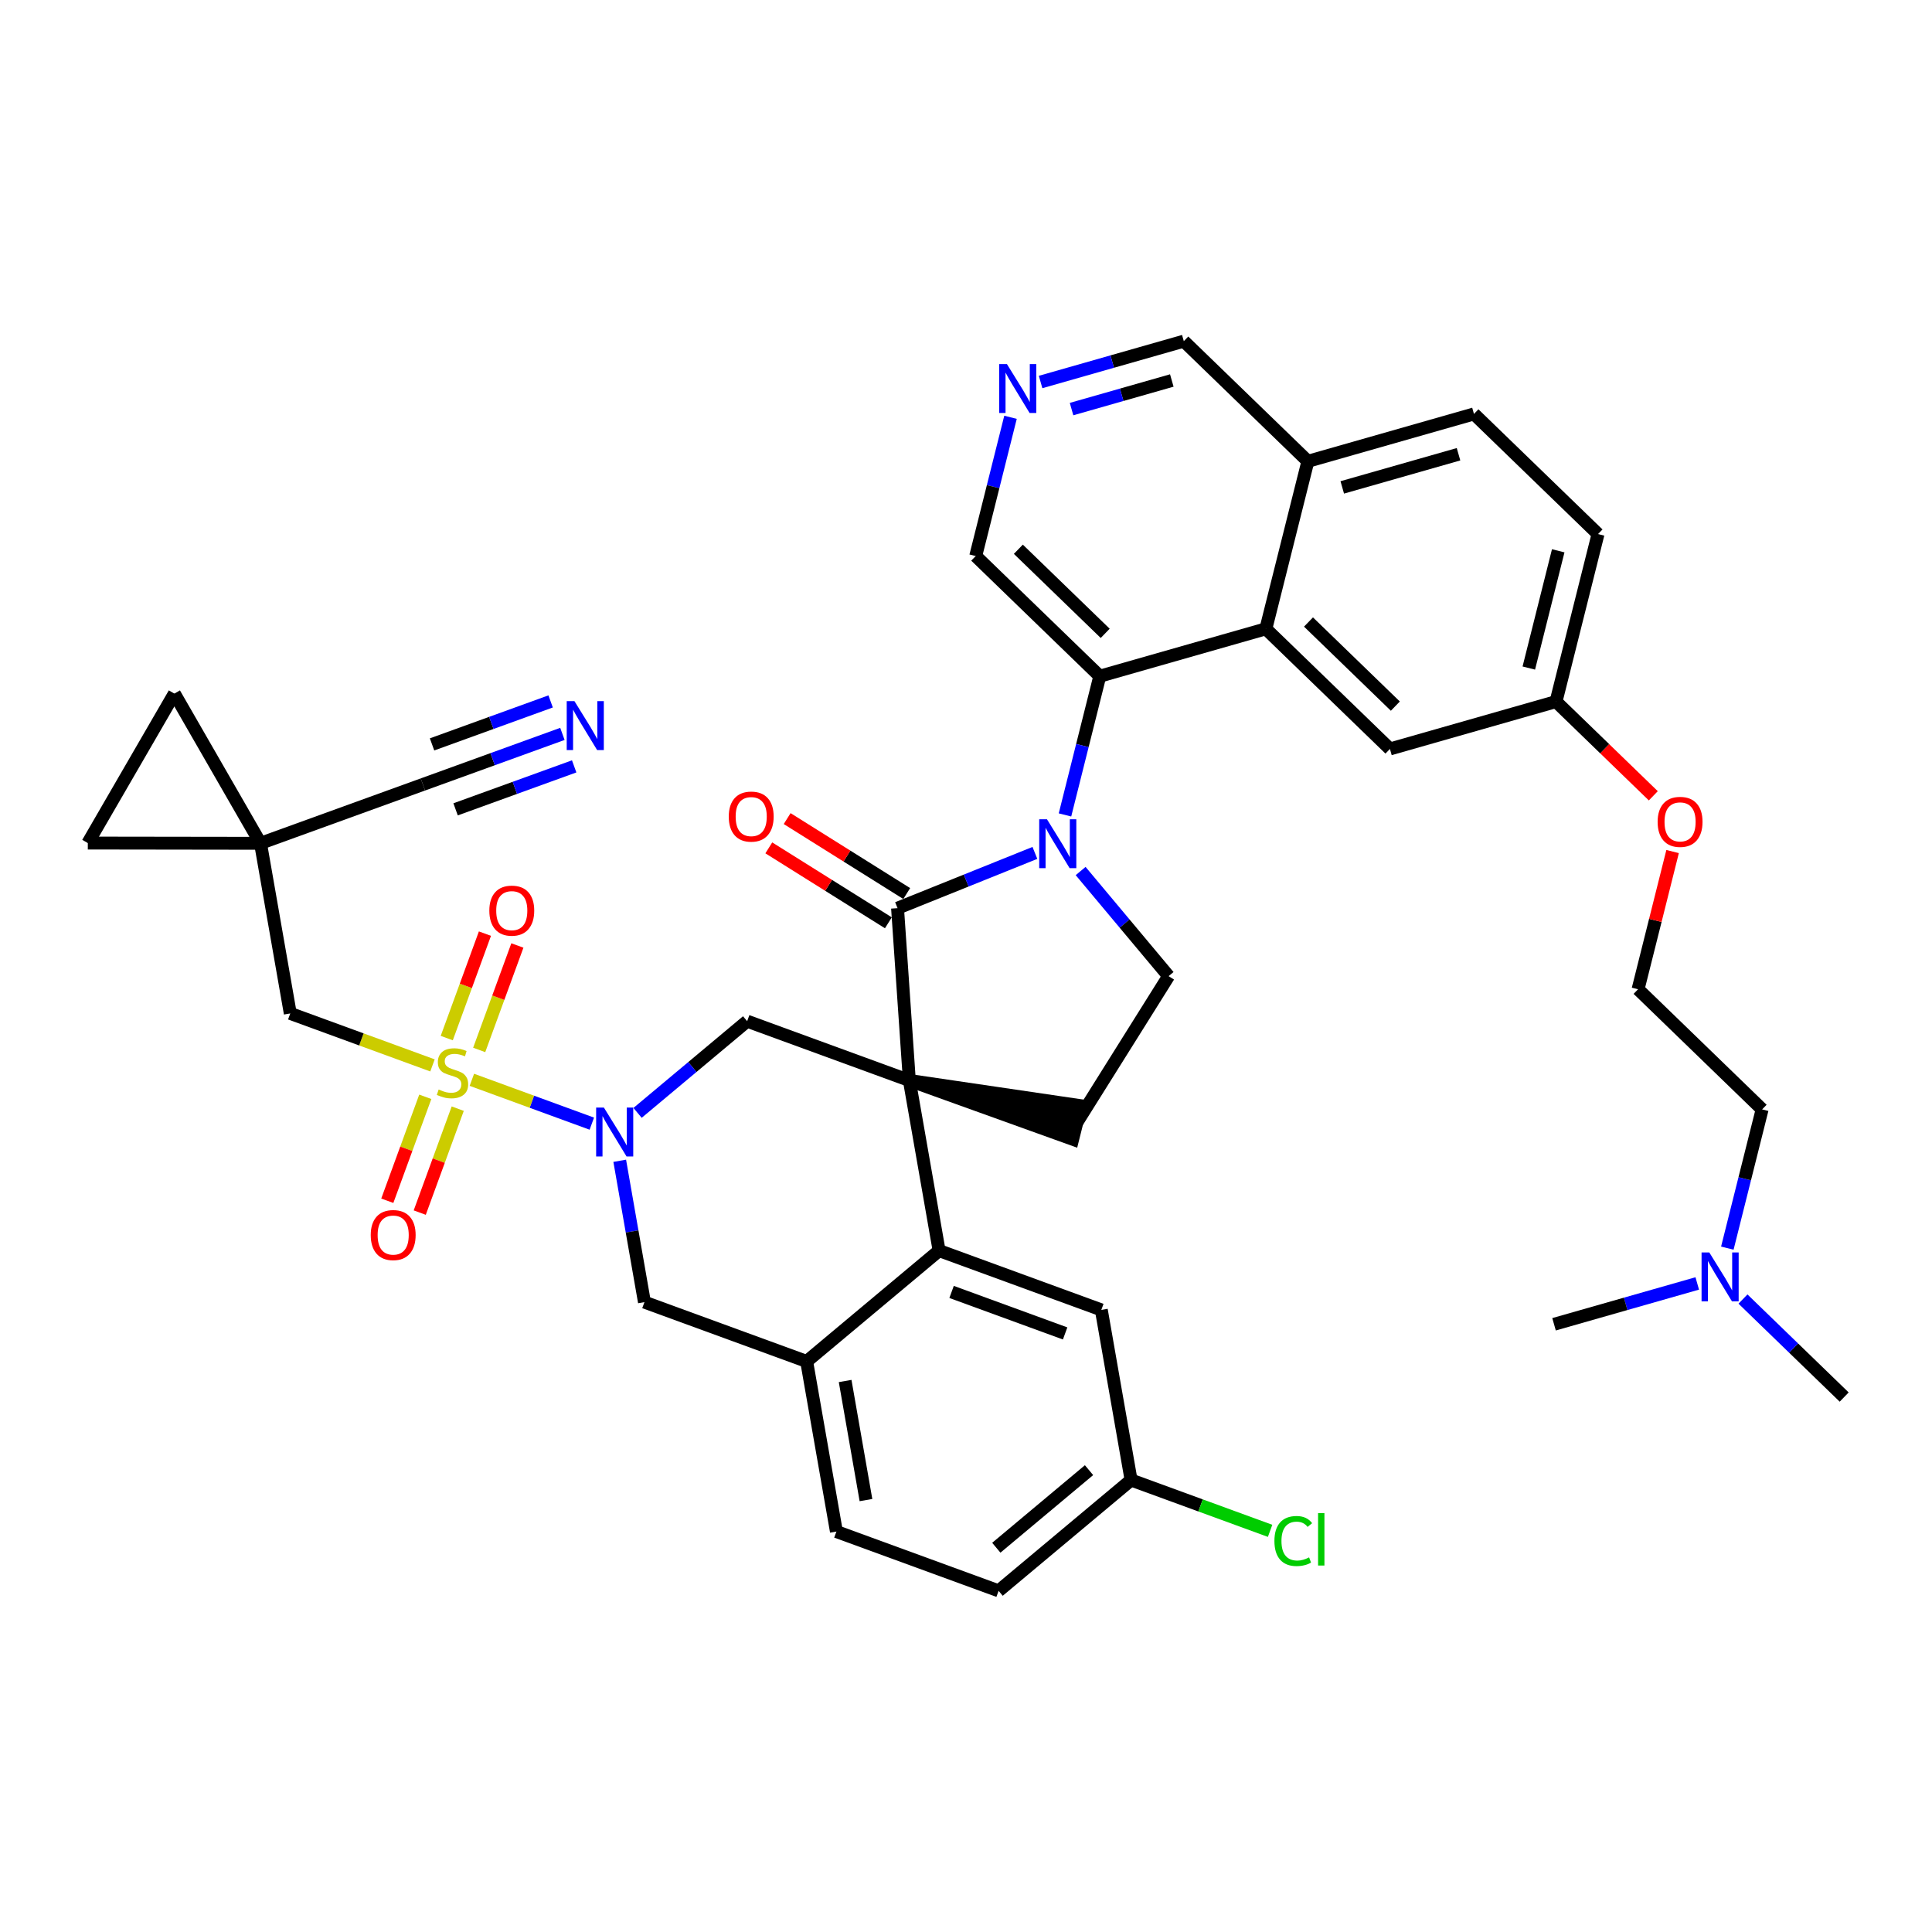 <?xml version='1.0' encoding='iso-8859-1'?>
<svg version='1.1' baseProfile='full'
              xmlns='http://www.w3.org/2000/svg'
                      xmlns:rdkit='http://www.rdkit.org/xml'
                      xmlns:xlink='http://www.w3.org/1999/xlink'
                  xml:space='preserve'
width='300px' height='300px' viewBox='0 0 300 300'>
<!-- END OF HEADER -->
<rect style='opacity:1.0;fill:#FFFFFF;stroke:none' width='300' height='300' x='0' y='0'> </rect>
<rect style='opacity:1.0;fill:#FFFFFF;stroke:none' width='300' height='300' x='0' y='0'> </rect>
<path class='bond-0 atom-0 atom-1' d='M 286.364,216.934 L 278.506,209.325' style='fill:none;fill-rule:evenodd;stroke:#000000;stroke-width:2.0px;stroke-linecap:butt;stroke-linejoin:miter;stroke-opacity:1' />
<path class='bond-0 atom-0 atom-1' d='M 278.506,209.325 L 270.649,201.716' style='fill:none;fill-rule:evenodd;stroke:#0000FF;stroke-width:2.0px;stroke-linecap:butt;stroke-linejoin:miter;stroke-opacity:1' />
<path class='bond-1 atom-1 atom-2' d='M 263.548,199.291 L 252.429,202.462' style='fill:none;fill-rule:evenodd;stroke:#0000FF;stroke-width:2.0px;stroke-linecap:butt;stroke-linejoin:miter;stroke-opacity:1' />
<path class='bond-1 atom-1 atom-2' d='M 252.429,202.462 L 241.31,205.634' style='fill:none;fill-rule:evenodd;stroke:#000000;stroke-width:2.0px;stroke-linecap:butt;stroke-linejoin:miter;stroke-opacity:1' />
<path class='bond-2 atom-1 atom-3' d='M 268.219,193.81 L 270.921,183.038' style='fill:none;fill-rule:evenodd;stroke:#0000FF;stroke-width:2.0px;stroke-linecap:butt;stroke-linejoin:miter;stroke-opacity:1' />
<path class='bond-2 atom-1 atom-3' d='M 270.921,183.038 L 273.623,172.266' style='fill:none;fill-rule:evenodd;stroke:#000000;stroke-width:2.0px;stroke-linecap:butt;stroke-linejoin:miter;stroke-opacity:1' />
<path class='bond-3 atom-3 atom-4' d='M 273.623,172.266 L 254.358,153.61' style='fill:none;fill-rule:evenodd;stroke:#000000;stroke-width:2.0px;stroke-linecap:butt;stroke-linejoin:miter;stroke-opacity:1' />
<path class='bond-4 atom-4 atom-5' d='M 254.358,153.61 L 257.039,142.918' style='fill:none;fill-rule:evenodd;stroke:#000000;stroke-width:2.0px;stroke-linecap:butt;stroke-linejoin:miter;stroke-opacity:1' />
<path class='bond-4 atom-4 atom-5' d='M 257.039,142.918 L 259.721,132.227' style='fill:none;fill-rule:evenodd;stroke:#FF0000;stroke-width:2.0px;stroke-linecap:butt;stroke-linejoin:miter;stroke-opacity:1' />
<path class='bond-5 atom-5 atom-6' d='M 256.725,123.573 L 249.171,116.257' style='fill:none;fill-rule:evenodd;stroke:#FF0000;stroke-width:2.0px;stroke-linecap:butt;stroke-linejoin:miter;stroke-opacity:1' />
<path class='bond-5 atom-5 atom-6' d='M 249.171,116.257 L 241.617,108.942' style='fill:none;fill-rule:evenodd;stroke:#000000;stroke-width:2.0px;stroke-linecap:butt;stroke-linejoin:miter;stroke-opacity:1' />
<path class='bond-6 atom-6 atom-7' d='M 241.617,108.942 L 248.141,82.93' style='fill:none;fill-rule:evenodd;stroke:#000000;stroke-width:2.0px;stroke-linecap:butt;stroke-linejoin:miter;stroke-opacity:1' />
<path class='bond-6 atom-6 atom-7' d='M 237.393,103.735 L 241.96,85.527' style='fill:none;fill-rule:evenodd;stroke:#000000;stroke-width:2.0px;stroke-linecap:butt;stroke-linejoin:miter;stroke-opacity:1' />
<path class='bond-40 atom-40 atom-6' d='M 215.828,116.298 L 241.617,108.942' style='fill:none;fill-rule:evenodd;stroke:#000000;stroke-width:2.0px;stroke-linecap:butt;stroke-linejoin:miter;stroke-opacity:1' />
<path class='bond-7 atom-7 atom-8' d='M 248.141,82.93 L 228.876,64.274' style='fill:none;fill-rule:evenodd;stroke:#000000;stroke-width:2.0px;stroke-linecap:butt;stroke-linejoin:miter;stroke-opacity:1' />
<path class='bond-8 atom-8 atom-9' d='M 228.876,64.274 L 203.087,71.63' style='fill:none;fill-rule:evenodd;stroke:#000000;stroke-width:2.0px;stroke-linecap:butt;stroke-linejoin:miter;stroke-opacity:1' />
<path class='bond-8 atom-8 atom-9' d='M 226.479,70.535 L 208.426,75.684' style='fill:none;fill-rule:evenodd;stroke:#000000;stroke-width:2.0px;stroke-linecap:butt;stroke-linejoin:miter;stroke-opacity:1' />
<path class='bond-9 atom-9 atom-10' d='M 203.087,71.63 L 183.822,52.974' style='fill:none;fill-rule:evenodd;stroke:#000000;stroke-width:2.0px;stroke-linecap:butt;stroke-linejoin:miter;stroke-opacity:1' />
<path class='bond-41 atom-39 atom-9' d='M 196.563,97.642 L 203.087,71.63' style='fill:none;fill-rule:evenodd;stroke:#000000;stroke-width:2.0px;stroke-linecap:butt;stroke-linejoin:miter;stroke-opacity:1' />
<path class='bond-10 atom-10 atom-11' d='M 183.822,52.974 L 172.703,56.145' style='fill:none;fill-rule:evenodd;stroke:#000000;stroke-width:2.0px;stroke-linecap:butt;stroke-linejoin:miter;stroke-opacity:1' />
<path class='bond-10 atom-10 atom-11' d='M 172.703,56.145 L 161.583,59.317' style='fill:none;fill-rule:evenodd;stroke:#0000FF;stroke-width:2.0px;stroke-linecap:butt;stroke-linejoin:miter;stroke-opacity:1' />
<path class='bond-10 atom-10 atom-11' d='M 181.957,59.083 L 174.174,61.303' style='fill:none;fill-rule:evenodd;stroke:#000000;stroke-width:2.0px;stroke-linecap:butt;stroke-linejoin:miter;stroke-opacity:1' />
<path class='bond-10 atom-10 atom-11' d='M 174.174,61.303 L 166.39,63.523' style='fill:none;fill-rule:evenodd;stroke:#0000FF;stroke-width:2.0px;stroke-linecap:butt;stroke-linejoin:miter;stroke-opacity:1' />
<path class='bond-11 atom-11 atom-12' d='M 156.912,64.798 L 154.21,75.57' style='fill:none;fill-rule:evenodd;stroke:#0000FF;stroke-width:2.0px;stroke-linecap:butt;stroke-linejoin:miter;stroke-opacity:1' />
<path class='bond-11 atom-11 atom-12' d='M 154.21,75.57 L 151.509,86.342' style='fill:none;fill-rule:evenodd;stroke:#000000;stroke-width:2.0px;stroke-linecap:butt;stroke-linejoin:miter;stroke-opacity:1' />
<path class='bond-12 atom-12 atom-13' d='M 151.509,86.342 L 170.774,104.998' style='fill:none;fill-rule:evenodd;stroke:#000000;stroke-width:2.0px;stroke-linecap:butt;stroke-linejoin:miter;stroke-opacity:1' />
<path class='bond-12 atom-12 atom-13' d='M 158.13,85.287 L 171.615,98.346' style='fill:none;fill-rule:evenodd;stroke:#000000;stroke-width:2.0px;stroke-linecap:butt;stroke-linejoin:miter;stroke-opacity:1' />
<path class='bond-13 atom-13 atom-14' d='M 170.774,104.998 L 168.072,115.77' style='fill:none;fill-rule:evenodd;stroke:#000000;stroke-width:2.0px;stroke-linecap:butt;stroke-linejoin:miter;stroke-opacity:1' />
<path class='bond-13 atom-13 atom-14' d='M 168.072,115.77 L 165.37,126.542' style='fill:none;fill-rule:evenodd;stroke:#0000FF;stroke-width:2.0px;stroke-linecap:butt;stroke-linejoin:miter;stroke-opacity:1' />
<path class='bond-38 atom-13 atom-39' d='M 170.774,104.998 L 196.563,97.642' style='fill:none;fill-rule:evenodd;stroke:#000000;stroke-width:2.0px;stroke-linecap:butt;stroke-linejoin:miter;stroke-opacity:1' />
<path class='bond-14 atom-14 atom-15' d='M 167.8,135.253 L 174.63,143.415' style='fill:none;fill-rule:evenodd;stroke:#0000FF;stroke-width:2.0px;stroke-linecap:butt;stroke-linejoin:miter;stroke-opacity:1' />
<path class='bond-14 atom-14 atom-15' d='M 174.63,143.415 L 181.459,151.577' style='fill:none;fill-rule:evenodd;stroke:#000000;stroke-width:2.0px;stroke-linecap:butt;stroke-linejoin:miter;stroke-opacity:1' />
<path class='bond-42 atom-37 atom-14' d='M 139.371,141.021 L 150.035,136.73' style='fill:none;fill-rule:evenodd;stroke:#000000;stroke-width:2.0px;stroke-linecap:butt;stroke-linejoin:miter;stroke-opacity:1' />
<path class='bond-42 atom-37 atom-14' d='M 150.035,136.73 L 160.699,132.439' style='fill:none;fill-rule:evenodd;stroke:#0000FF;stroke-width:2.0px;stroke-linecap:butt;stroke-linejoin:miter;stroke-opacity:1' />
<path class='bond-15 atom-15 atom-16' d='M 181.459,151.577 L 167.216,174.3' style='fill:none;fill-rule:evenodd;stroke:#000000;stroke-width:2.0px;stroke-linecap:butt;stroke-linejoin:miter;stroke-opacity:1' />
<path class='bond-16 atom-17 atom-16' d='M 141.204,167.776 L 166.564,176.901 L 167.868,171.699 Z' style='fill:#000000;fill-rule:evenodd;fill-opacity:1;stroke:#000000;stroke-width:2.0px;stroke-linecap:butt;stroke-linejoin:miter;stroke-opacity:1;' />
<path class='bond-17 atom-17 atom-18' d='M 141.204,167.776 L 116.017,158.569' style='fill:none;fill-rule:evenodd;stroke:#000000;stroke-width:2.0px;stroke-linecap:butt;stroke-linejoin:miter;stroke-opacity:1' />
<path class='bond-36 atom-17 atom-37' d='M 141.204,167.776 L 139.371,141.021' style='fill:none;fill-rule:evenodd;stroke:#000000;stroke-width:2.0px;stroke-linecap:butt;stroke-linejoin:miter;stroke-opacity:1' />
<path class='bond-43 atom-36 atom-17' d='M 145.824,194.193 L 141.204,167.776' style='fill:none;fill-rule:evenodd;stroke:#000000;stroke-width:2.0px;stroke-linecap:butt;stroke-linejoin:miter;stroke-opacity:1' />
<path class='bond-18 atom-18 atom-19' d='M 116.017,158.569 L 107.508,165.688' style='fill:none;fill-rule:evenodd;stroke:#000000;stroke-width:2.0px;stroke-linecap:butt;stroke-linejoin:miter;stroke-opacity:1' />
<path class='bond-18 atom-18 atom-19' d='M 107.508,165.688 L 99,172.807' style='fill:none;fill-rule:evenodd;stroke:#0000FF;stroke-width:2.0px;stroke-linecap:butt;stroke-linejoin:miter;stroke-opacity:1' />
<path class='bond-19 atom-19 atom-20' d='M 91.898,174.48 L 82.585,171.076' style='fill:none;fill-rule:evenodd;stroke:#0000FF;stroke-width:2.0px;stroke-linecap:butt;stroke-linejoin:miter;stroke-opacity:1' />
<path class='bond-19 atom-19 atom-20' d='M 82.585,171.076 L 73.272,167.671' style='fill:none;fill-rule:evenodd;stroke:#CCCC00;stroke-width:2.0px;stroke-linecap:butt;stroke-linejoin:miter;stroke-opacity:1' />
<path class='bond-28 atom-19 atom-29' d='M 96.23,180.246 L 98.15,191.22' style='fill:none;fill-rule:evenodd;stroke:#0000FF;stroke-width:2.0px;stroke-linecap:butt;stroke-linejoin:miter;stroke-opacity:1' />
<path class='bond-28 atom-19 atom-29' d='M 98.15,191.22 L 100.069,202.195' style='fill:none;fill-rule:evenodd;stroke:#000000;stroke-width:2.0px;stroke-linecap:butt;stroke-linejoin:miter;stroke-opacity:1' />
<path class='bond-20 atom-20 atom-21' d='M 74.409,163.034 L 77.374,154.924' style='fill:none;fill-rule:evenodd;stroke:#CCCC00;stroke-width:2.0px;stroke-linecap:butt;stroke-linejoin:miter;stroke-opacity:1' />
<path class='bond-20 atom-20 atom-21' d='M 77.374,154.924 L 80.339,146.814' style='fill:none;fill-rule:evenodd;stroke:#FF0000;stroke-width:2.0px;stroke-linecap:butt;stroke-linejoin:miter;stroke-opacity:1' />
<path class='bond-20 atom-20 atom-21' d='M 69.372,161.193 L 72.337,153.083' style='fill:none;fill-rule:evenodd;stroke:#CCCC00;stroke-width:2.0px;stroke-linecap:butt;stroke-linejoin:miter;stroke-opacity:1' />
<path class='bond-20 atom-20 atom-21' d='M 72.337,153.083 L 75.301,144.973' style='fill:none;fill-rule:evenodd;stroke:#FF0000;stroke-width:2.0px;stroke-linecap:butt;stroke-linejoin:miter;stroke-opacity:1' />
<path class='bond-21 atom-20 atom-22' d='M 66.039,170.311 L 63.089,178.381' style='fill:none;fill-rule:evenodd;stroke:#CCCC00;stroke-width:2.0px;stroke-linecap:butt;stroke-linejoin:miter;stroke-opacity:1' />
<path class='bond-21 atom-20 atom-22' d='M 63.089,178.381 L 60.139,186.451' style='fill:none;fill-rule:evenodd;stroke:#FF0000;stroke-width:2.0px;stroke-linecap:butt;stroke-linejoin:miter;stroke-opacity:1' />
<path class='bond-21 atom-20 atom-22' d='M 71.076,172.152 L 68.126,180.222' style='fill:none;fill-rule:evenodd;stroke:#CCCC00;stroke-width:2.0px;stroke-linecap:butt;stroke-linejoin:miter;stroke-opacity:1' />
<path class='bond-21 atom-20 atom-22' d='M 68.126,180.222 L 65.177,188.292' style='fill:none;fill-rule:evenodd;stroke:#FF0000;stroke-width:2.0px;stroke-linecap:butt;stroke-linejoin:miter;stroke-opacity:1' />
<path class='bond-22 atom-20 atom-23' d='M 67.156,165.436 L 56.115,161.399' style='fill:none;fill-rule:evenodd;stroke:#CCCC00;stroke-width:2.0px;stroke-linecap:butt;stroke-linejoin:miter;stroke-opacity:1' />
<path class='bond-22 atom-20 atom-23' d='M 56.115,161.399 L 45.074,157.363' style='fill:none;fill-rule:evenodd;stroke:#000000;stroke-width:2.0px;stroke-linecap:butt;stroke-linejoin:miter;stroke-opacity:1' />
<path class='bond-23 atom-23 atom-24' d='M 45.074,157.363 L 40.454,130.947' style='fill:none;fill-rule:evenodd;stroke:#000000;stroke-width:2.0px;stroke-linecap:butt;stroke-linejoin:miter;stroke-opacity:1' />
<path class='bond-24 atom-24 atom-25' d='M 40.454,130.947 L 65.667,121.81' style='fill:none;fill-rule:evenodd;stroke:#000000;stroke-width:2.0px;stroke-linecap:butt;stroke-linejoin:miter;stroke-opacity:1' />
<path class='bond-26 atom-24 atom-27' d='M 40.454,130.947 L 27.078,107.703' style='fill:none;fill-rule:evenodd;stroke:#000000;stroke-width:2.0px;stroke-linecap:butt;stroke-linejoin:miter;stroke-opacity:1' />
<path class='bond-44 atom-28 atom-24' d='M 13.636,130.909 L 40.454,130.947' style='fill:none;fill-rule:evenodd;stroke:#000000;stroke-width:2.0px;stroke-linecap:butt;stroke-linejoin:miter;stroke-opacity:1' />
<path class='bond-25 atom-25 atom-26' d='M 65.667,121.81 L 76.498,117.885' style='fill:none;fill-rule:evenodd;stroke:#000000;stroke-width:2.0px;stroke-linecap:butt;stroke-linejoin:miter;stroke-opacity:1' />
<path class='bond-25 atom-25 atom-26' d='M 76.498,117.885 L 87.33,113.959' style='fill:none;fill-rule:evenodd;stroke:#0000FF;stroke-width:2.0px;stroke-linecap:butt;stroke-linejoin:miter;stroke-opacity:1' />
<path class='bond-25 atom-25 atom-26' d='M 70.744,125.675 L 79.95,122.338' style='fill:none;fill-rule:evenodd;stroke:#000000;stroke-width:2.0px;stroke-linecap:butt;stroke-linejoin:miter;stroke-opacity:1' />
<path class='bond-25 atom-25 atom-26' d='M 79.95,122.338 L 89.157,119.002' style='fill:none;fill-rule:evenodd;stroke:#0000FF;stroke-width:2.0px;stroke-linecap:butt;stroke-linejoin:miter;stroke-opacity:1' />
<path class='bond-25 atom-25 atom-26' d='M 67.089,115.59 L 76.296,112.253' style='fill:none;fill-rule:evenodd;stroke:#000000;stroke-width:2.0px;stroke-linecap:butt;stroke-linejoin:miter;stroke-opacity:1' />
<path class='bond-25 atom-25 atom-26' d='M 76.296,112.253 L 85.502,108.917' style='fill:none;fill-rule:evenodd;stroke:#0000FF;stroke-width:2.0px;stroke-linecap:butt;stroke-linejoin:miter;stroke-opacity:1' />
<path class='bond-27 atom-27 atom-28' d='M 27.078,107.703 L 13.636,130.909' style='fill:none;fill-rule:evenodd;stroke:#000000;stroke-width:2.0px;stroke-linecap:butt;stroke-linejoin:miter;stroke-opacity:1' />
<path class='bond-29 atom-29 atom-30' d='M 100.069,202.195 L 125.257,211.402' style='fill:none;fill-rule:evenodd;stroke:#000000;stroke-width:2.0px;stroke-linecap:butt;stroke-linejoin:miter;stroke-opacity:1' />
<path class='bond-30 atom-30 atom-31' d='M 125.257,211.402 L 129.877,237.819' style='fill:none;fill-rule:evenodd;stroke:#000000;stroke-width:2.0px;stroke-linecap:butt;stroke-linejoin:miter;stroke-opacity:1' />
<path class='bond-30 atom-30 atom-31' d='M 131.233,214.441 L 134.467,232.932' style='fill:none;fill-rule:evenodd;stroke:#000000;stroke-width:2.0px;stroke-linecap:butt;stroke-linejoin:miter;stroke-opacity:1' />
<path class='bond-45 atom-36 atom-30' d='M 145.824,194.193 L 125.257,211.402' style='fill:none;fill-rule:evenodd;stroke:#000000;stroke-width:2.0px;stroke-linecap:butt;stroke-linejoin:miter;stroke-opacity:1' />
<path class='bond-31 atom-31 atom-32' d='M 129.877,237.819 L 155.064,247.026' style='fill:none;fill-rule:evenodd;stroke:#000000;stroke-width:2.0px;stroke-linecap:butt;stroke-linejoin:miter;stroke-opacity:1' />
<path class='bond-32 atom-32 atom-33' d='M 155.064,247.026 L 175.632,229.817' style='fill:none;fill-rule:evenodd;stroke:#000000;stroke-width:2.0px;stroke-linecap:butt;stroke-linejoin:miter;stroke-opacity:1' />
<path class='bond-32 atom-32 atom-33' d='M 154.707,240.331 L 169.105,228.285' style='fill:none;fill-rule:evenodd;stroke:#000000;stroke-width:2.0px;stroke-linecap:butt;stroke-linejoin:miter;stroke-opacity:1' />
<path class='bond-33 atom-33 atom-34' d='M 175.632,229.817 L 186.426,233.763' style='fill:none;fill-rule:evenodd;stroke:#000000;stroke-width:2.0px;stroke-linecap:butt;stroke-linejoin:miter;stroke-opacity:1' />
<path class='bond-33 atom-33 atom-34' d='M 186.426,233.763 L 197.22,237.709' style='fill:none;fill-rule:evenodd;stroke:#00CC00;stroke-width:2.0px;stroke-linecap:butt;stroke-linejoin:miter;stroke-opacity:1' />
<path class='bond-34 atom-33 atom-35' d='M 175.632,229.817 L 171.012,203.4' style='fill:none;fill-rule:evenodd;stroke:#000000;stroke-width:2.0px;stroke-linecap:butt;stroke-linejoin:miter;stroke-opacity:1' />
<path class='bond-35 atom-35 atom-36' d='M 171.012,203.4 L 145.824,194.193' style='fill:none;fill-rule:evenodd;stroke:#000000;stroke-width:2.0px;stroke-linecap:butt;stroke-linejoin:miter;stroke-opacity:1' />
<path class='bond-35 atom-35 atom-36' d='M 165.392,207.056 L 147.761,200.611' style='fill:none;fill-rule:evenodd;stroke:#000000;stroke-width:2.0px;stroke-linecap:butt;stroke-linejoin:miter;stroke-opacity:1' />
<path class='bond-37 atom-37 atom-38' d='M 140.795,138.749 L 131.512,132.93' style='fill:none;fill-rule:evenodd;stroke:#000000;stroke-width:2.0px;stroke-linecap:butt;stroke-linejoin:miter;stroke-opacity:1' />
<path class='bond-37 atom-37 atom-38' d='M 131.512,132.93 L 122.229,127.111' style='fill:none;fill-rule:evenodd;stroke:#FF0000;stroke-width:2.0px;stroke-linecap:butt;stroke-linejoin:miter;stroke-opacity:1' />
<path class='bond-37 atom-37 atom-38' d='M 137.946,143.293 L 128.663,137.475' style='fill:none;fill-rule:evenodd;stroke:#000000;stroke-width:2.0px;stroke-linecap:butt;stroke-linejoin:miter;stroke-opacity:1' />
<path class='bond-37 atom-37 atom-38' d='M 128.663,137.475 L 119.38,131.656' style='fill:none;fill-rule:evenodd;stroke:#FF0000;stroke-width:2.0px;stroke-linecap:butt;stroke-linejoin:miter;stroke-opacity:1' />
<path class='bond-39 atom-39 atom-40' d='M 196.563,97.642 L 215.828,116.298' style='fill:none;fill-rule:evenodd;stroke:#000000;stroke-width:2.0px;stroke-linecap:butt;stroke-linejoin:miter;stroke-opacity:1' />
<path class='bond-39 atom-39 atom-40' d='M 203.184,96.587 L 216.669,109.646' style='fill:none;fill-rule:evenodd;stroke:#000000;stroke-width:2.0px;stroke-linecap:butt;stroke-linejoin:miter;stroke-opacity:1' />
<path  class='atom-1' d='M 265.42 194.48
L 267.909 198.503
Q 268.155 198.9, 268.552 199.619
Q 268.949 200.337, 268.971 200.38
L 268.971 194.48
L 269.979 194.48
L 269.979 202.075
L 268.938 202.075
L 266.267 197.677
Q 265.956 197.162, 265.624 196.572
Q 265.302 195.982, 265.205 195.8
L 265.205 202.075
L 264.218 202.075
L 264.218 194.48
L 265.42 194.48
' fill='#0000FF'/>
<path  class='atom-5' d='M 257.396 127.619
Q 257.396 125.796, 258.297 124.777
Q 259.198 123.758, 260.882 123.758
Q 262.566 123.758, 263.467 124.777
Q 264.368 125.796, 264.368 127.619
Q 264.368 129.464, 263.456 130.516
Q 262.545 131.556, 260.882 131.556
Q 259.208 131.556, 258.297 130.516
Q 257.396 129.475, 257.396 127.619
M 260.882 130.698
Q 262.04 130.698, 262.663 129.926
Q 263.295 129.143, 263.295 127.619
Q 263.295 126.128, 262.663 125.377
Q 262.04 124.616, 260.882 124.616
Q 259.723 124.616, 259.09 125.367
Q 258.468 126.118, 258.468 127.619
Q 258.468 129.153, 259.09 129.926
Q 259.723 130.698, 260.882 130.698
' fill='#FF0000'/>
<path  class='atom-11' d='M 156.354 56.532
L 158.843 60.555
Q 159.089 60.952, 159.486 61.671
Q 159.883 62.389, 159.905 62.432
L 159.905 56.532
L 160.913 56.532
L 160.913 64.127
L 159.872 64.127
L 157.201 59.729
Q 156.89 59.214, 156.558 58.624
Q 156.236 58.034, 156.139 57.852
L 156.139 64.127
L 155.153 64.127
L 155.153 56.532
L 156.354 56.532
' fill='#0000FF'/>
<path  class='atom-14' d='M 162.571 127.212
L 165.06 131.235
Q 165.306 131.632, 165.703 132.351
Q 166.1 133.069, 166.121 133.112
L 166.121 127.212
L 167.13 127.212
L 167.13 134.807
L 166.089 134.807
L 163.418 130.409
Q 163.107 129.894, 162.775 129.304
Q 162.453 128.714, 162.356 128.532
L 162.356 134.807
L 161.369 134.807
L 161.369 127.212
L 162.571 127.212
' fill='#0000FF'/>
<path  class='atom-19' d='M 93.77 171.981
L 96.259 176.003
Q 96.506 176.4, 96.903 177.119
Q 97.299 177.838, 97.321 177.881
L 97.321 171.981
L 98.329 171.981
L 98.329 179.575
L 97.289 179.575
L 94.618 175.177
Q 94.307 174.662, 93.974 174.072
Q 93.652 173.482, 93.556 173.3
L 93.556 179.575
L 92.569 179.575
L 92.569 171.981
L 93.77 171.981
' fill='#0000FF'/>
<path  class='atom-20' d='M 68.116 169.177
Q 68.202 169.21, 68.556 169.36
Q 68.91 169.51, 69.296 169.607
Q 69.693 169.692, 70.079 169.692
Q 70.798 169.692, 71.216 169.349
Q 71.635 168.995, 71.635 168.384
Q 71.635 167.965, 71.42 167.708
Q 71.216 167.45, 70.894 167.311
Q 70.573 167.171, 70.036 167.011
Q 69.36 166.807, 68.953 166.614
Q 68.556 166.421, 68.266 166.013
Q 67.987 165.605, 67.987 164.919
Q 67.987 163.964, 68.631 163.374
Q 69.285 162.784, 70.573 162.784
Q 71.452 162.784, 72.45 163.202
L 72.203 164.028
Q 71.291 163.653, 70.605 163.653
Q 69.865 163.653, 69.457 163.964
Q 69.049 164.264, 69.06 164.79
Q 69.06 165.198, 69.264 165.444
Q 69.478 165.691, 69.779 165.831
Q 70.09 165.97, 70.605 166.131
Q 71.291 166.345, 71.699 166.56
Q 72.106 166.775, 72.396 167.214
Q 72.697 167.643, 72.697 168.384
Q 72.697 169.435, 71.989 170.003
Q 71.291 170.561, 70.122 170.561
Q 69.446 170.561, 68.931 170.411
Q 68.427 170.272, 67.826 170.025
L 68.116 169.177
' fill='#CCCC00'/>
<path  class='atom-21' d='M 75.983 141.405
Q 75.983 139.581, 76.884 138.562
Q 77.785 137.543, 79.469 137.543
Q 81.153 137.543, 82.054 138.562
Q 82.955 139.581, 82.955 141.405
Q 82.955 143.25, 82.043 144.301
Q 81.132 145.342, 79.469 145.342
Q 77.795 145.342, 76.884 144.301
Q 75.983 143.26, 75.983 141.405
M 79.469 144.483
Q 80.627 144.483, 81.249 143.711
Q 81.882 142.928, 81.882 141.405
Q 81.882 139.914, 81.249 139.163
Q 80.627 138.401, 79.469 138.401
Q 78.31 138.401, 77.677 139.152
Q 77.055 139.903, 77.055 141.405
Q 77.055 142.939, 77.677 143.711
Q 78.31 144.483, 79.469 144.483
' fill='#FF0000'/>
<path  class='atom-22' d='M 57.568 191.78
Q 57.568 189.956, 58.469 188.937
Q 59.37 187.918, 61.054 187.918
Q 62.738 187.918, 63.639 188.937
Q 64.54 189.956, 64.54 191.78
Q 64.54 193.625, 63.629 194.676
Q 62.717 195.717, 61.054 195.717
Q 59.381 195.717, 58.469 194.676
Q 57.568 193.636, 57.568 191.78
M 61.054 194.858
Q 62.213 194.858, 62.835 194.086
Q 63.468 193.303, 63.468 191.78
Q 63.468 190.289, 62.835 189.538
Q 62.213 188.776, 61.054 188.776
Q 59.896 188.776, 59.263 189.527
Q 58.641 190.278, 58.641 191.78
Q 58.641 193.314, 59.263 194.086
Q 59.896 194.858, 61.054 194.858
' fill='#FF0000'/>
<path  class='atom-26' d='M 89.201 108.875
L 91.69 112.898
Q 91.937 113.295, 92.334 114.014
Q 92.731 114.732, 92.752 114.775
L 92.752 108.875
L 93.76 108.875
L 93.76 116.47
L 92.72 116.47
L 90.049 112.072
Q 89.738 111.557, 89.405 110.967
Q 89.084 110.377, 88.987 110.195
L 88.987 116.47
L 88 116.47
L 88 108.875
L 89.201 108.875
' fill='#0000FF'/>
<path  class='atom-34' d='M 197.891 239.287
Q 197.891 237.399, 198.77 236.412
Q 199.661 235.414, 201.345 235.414
Q 202.911 235.414, 203.748 236.519
L 203.04 237.099
Q 202.428 236.294, 201.345 236.294
Q 200.197 236.294, 199.585 237.066
Q 198.985 237.828, 198.985 239.287
Q 198.985 240.789, 199.607 241.561
Q 200.24 242.333, 201.463 242.333
Q 202.299 242.333, 203.276 241.829
L 203.576 242.634
Q 203.179 242.891, 202.578 243.041
Q 201.978 243.192, 201.313 243.192
Q 199.661 243.192, 198.77 242.183
Q 197.891 241.175, 197.891 239.287
' fill='#00CC00'/>
<path  class='atom-34' d='M 204.67 234.953
L 205.657 234.953
L 205.657 243.095
L 204.67 243.095
L 204.67 234.953
' fill='#00CC00'/>
<path  class='atom-38' d='M 113.162 126.8
Q 113.162 124.976, 114.063 123.957
Q 114.964 122.938, 116.648 122.938
Q 118.332 122.938, 119.233 123.957
Q 120.134 124.976, 120.134 126.8
Q 120.134 128.645, 119.222 129.696
Q 118.311 130.737, 116.648 130.737
Q 114.974 130.737, 114.063 129.696
Q 113.162 128.655, 113.162 126.8
M 116.648 129.878
Q 117.806 129.878, 118.429 129.106
Q 119.062 128.323, 119.062 126.8
Q 119.062 125.309, 118.429 124.558
Q 117.806 123.796, 116.648 123.796
Q 115.489 123.796, 114.856 124.547
Q 114.234 125.298, 114.234 126.8
Q 114.234 128.334, 114.856 129.106
Q 115.489 129.878, 116.648 129.878
' fill='#FF0000'/>
</svg>
